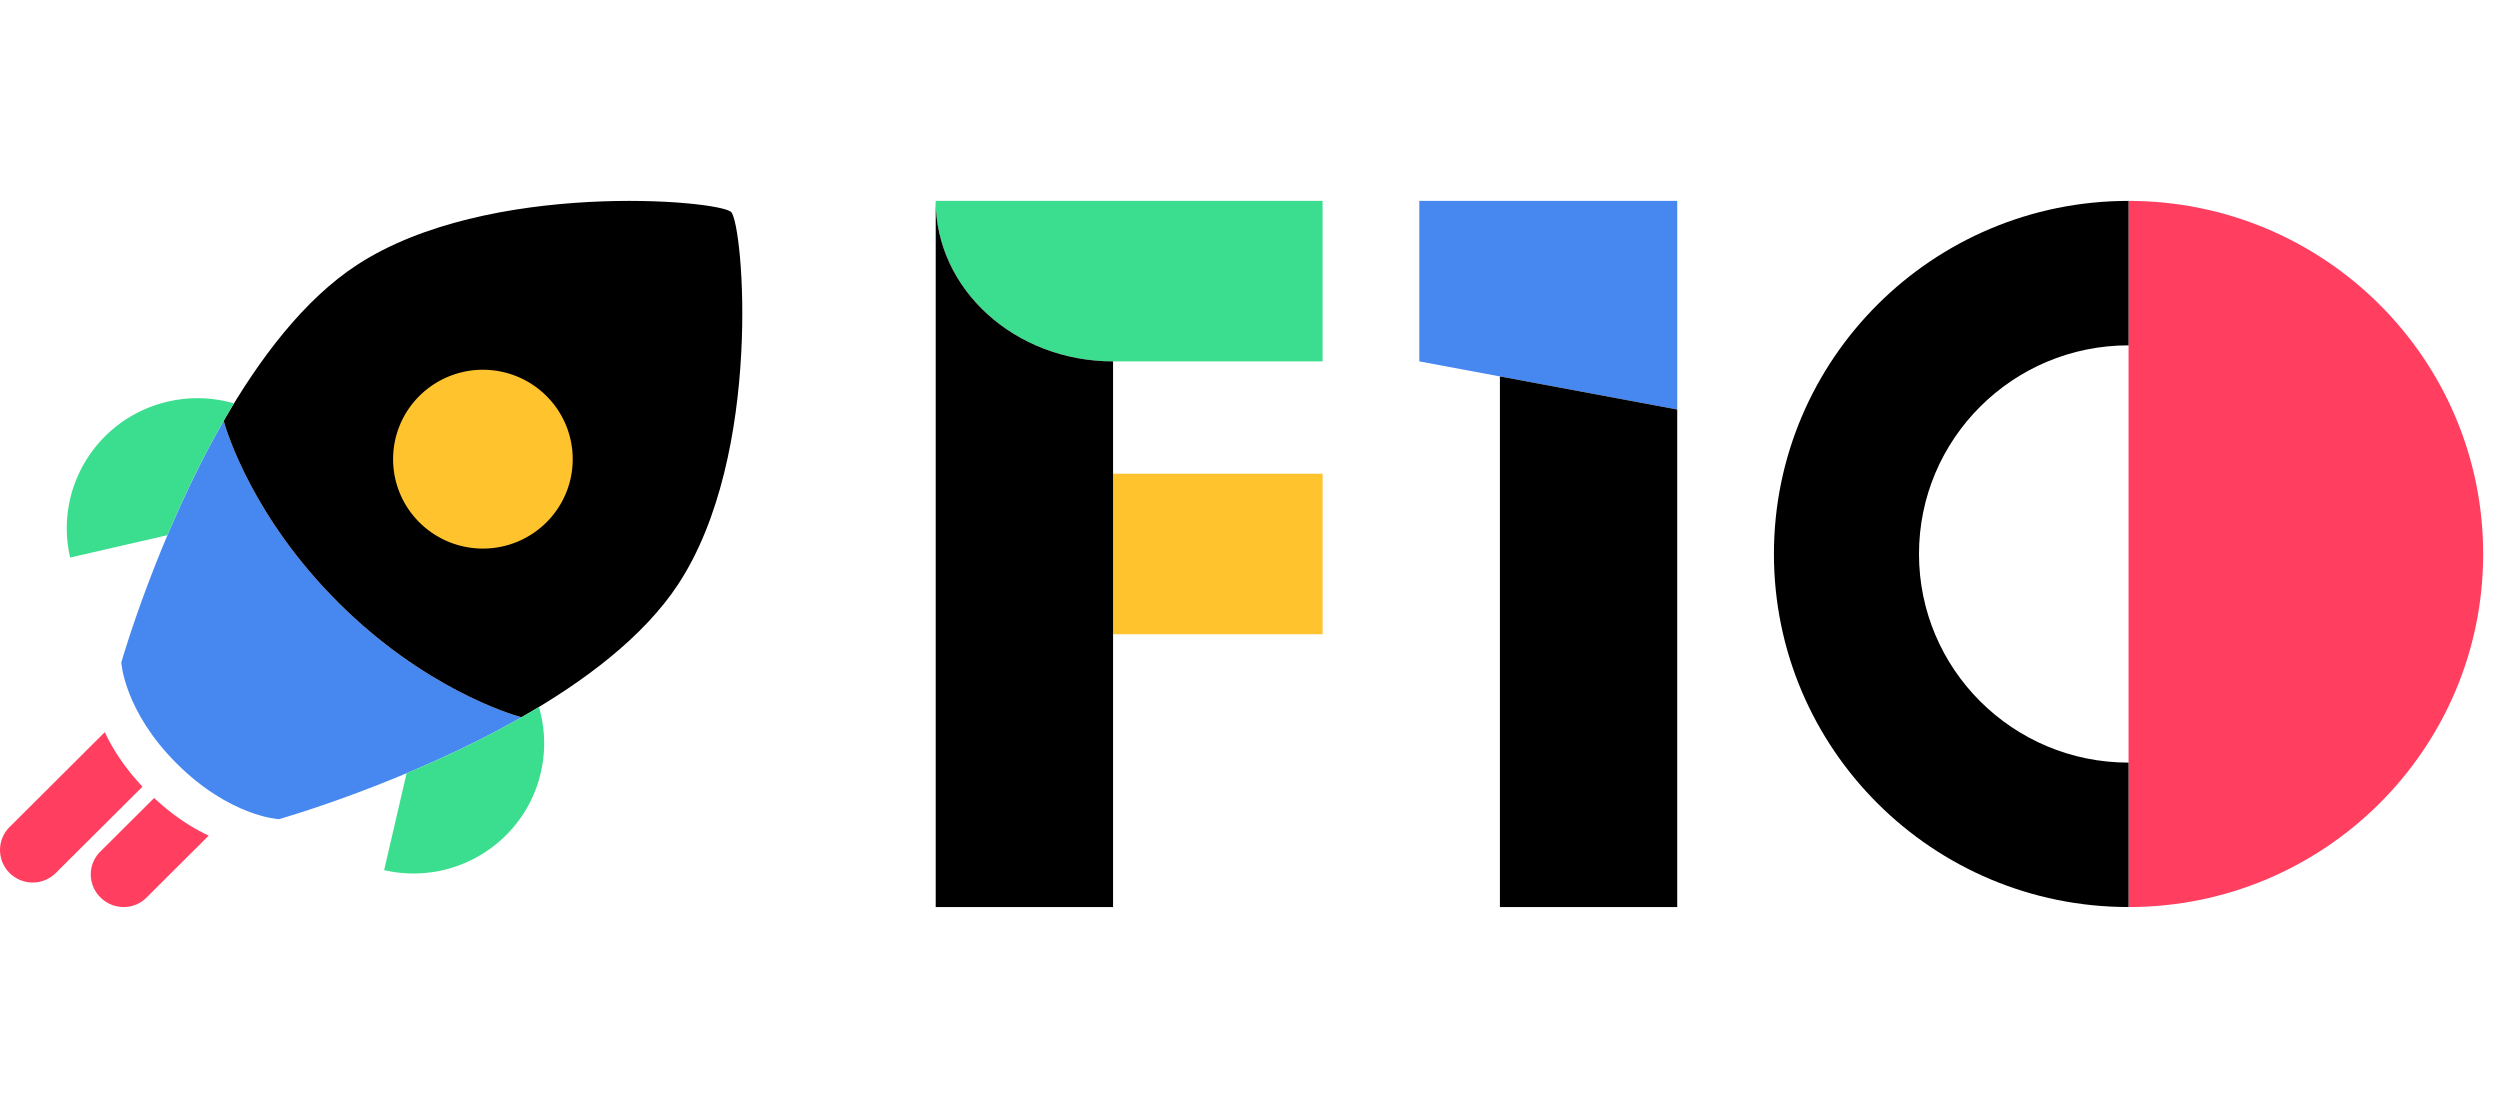 <svg width="100%" height="100%" viewBox="0 0 112 50" fill="none" xmlns="http://www.w3.org/2000/svg"><path d="M23.359 32.135C18.167 35.096 12.49 36.7 12.49 36.7s-2.188-.119-4.562-2.482c-2.374-2.364-2.493-4.542-2.493-4.542s1.611-5.653 4.586-10.822c.173.61 1.36 4.382 5.148 8.154 3.789 3.772 7.577 4.954 8.19 5.127z" fill="#4688F0"/><path d="M32.755 9.499c-.543-.54-10.916-1.447-16.759 2.368-2.364 1.543-4.369 4.194-5.976 6.987.174.61 1.361 4.382 5.15 8.154 3.788 3.772 7.576 4.954 8.189 5.126 2.805-1.6 5.468-3.596 7.018-5.95 3.83-5.817 2.92-16.145 2.378-16.685z" fill="#000"/><path d="M24.479 23.403a4.035 4.035 0 0 1-5.69 0 3.993 3.993 0 0 1 0-5.665 4.036 4.036 0 0 1 5.69 0 3.993 3.993 0 0 1 0 5.665z" fill="#FEC32D"/><path d="M10.483 18.073a5.849 5.849 0 0 0-2.954-.083c-3.15.724-5.113 3.852-4.386 6.988l4.359-1.002c.68-1.608 1.523-3.392 2.519-5.122.15-.262.304-.523.462-.781z" fill="#3BDD8F"/><path fill="#FEC32D" d="M49.865 21.223h9.388v7.19h-9.388z"/><path fill-rule="evenodd" clip-rule="evenodd" d="M49.865 9H41.92c0 3.971 3.557 7.19 7.944 7.19h9.387V9h-9.387z" fill="#3BDD8F"/><path fill-rule="evenodd" clip-rule="evenodd" d="M49.865 16.19v24.446H41.92V9c0 3.971 3.557 7.19 7.944 7.19z" fill="#000"/><path d="M63.585 9H75.14v9.347L63.585 16.19V9z" fill="#4688F0"/><path fill-rule="evenodd" clip-rule="evenodd" d="M67.196 16.864v23.772h7.944V18.347l-7.944-1.483z" fill="#000"/><path d="M4.695 32.801.43 37.05a1.452 1.452 0 0 0 0 2.06 1.468 1.468 0 0 0 2.069 0l3.885-3.868c-.835-.886-1.359-1.735-1.688-2.44z" fill="#FF3E60"/><path fill-rule="evenodd" clip-rule="evenodd" d="m6.906 35.75-2.421 2.41a1.44 1.44 0 0 0 .016 2.044c.572.569 1.49.576 2.053.017l2.796-2.785c-.705-.33-1.555-.855-2.444-1.686z" fill="#FF3E60"/><path d="m18.215 34.642-1.006 4.34c3.149.724 6.29-1.231 7.018-4.366a5.777 5.777 0 0 0-.083-2.942c-.26.157-.522.31-.785.46-1.738.992-3.53 1.83-5.144 2.508z" fill="#3BDD8F"/><path d="M95.359 40.636c8.774 0 15.887-7.082 15.887-15.818S104.133 9 95.359 9v31.636z" fill="#FF3E60"/><path fill-rule="evenodd" clip-rule="evenodd" d="M95.359 15.47V9c-8.774 0-15.887 7.082-15.887 15.818s7.113 15.817 15.887 15.817v-6.47c-5.185 0-9.388-4.185-9.388-9.347s4.203-9.347 9.388-9.347z" fill="#000"/></svg>
